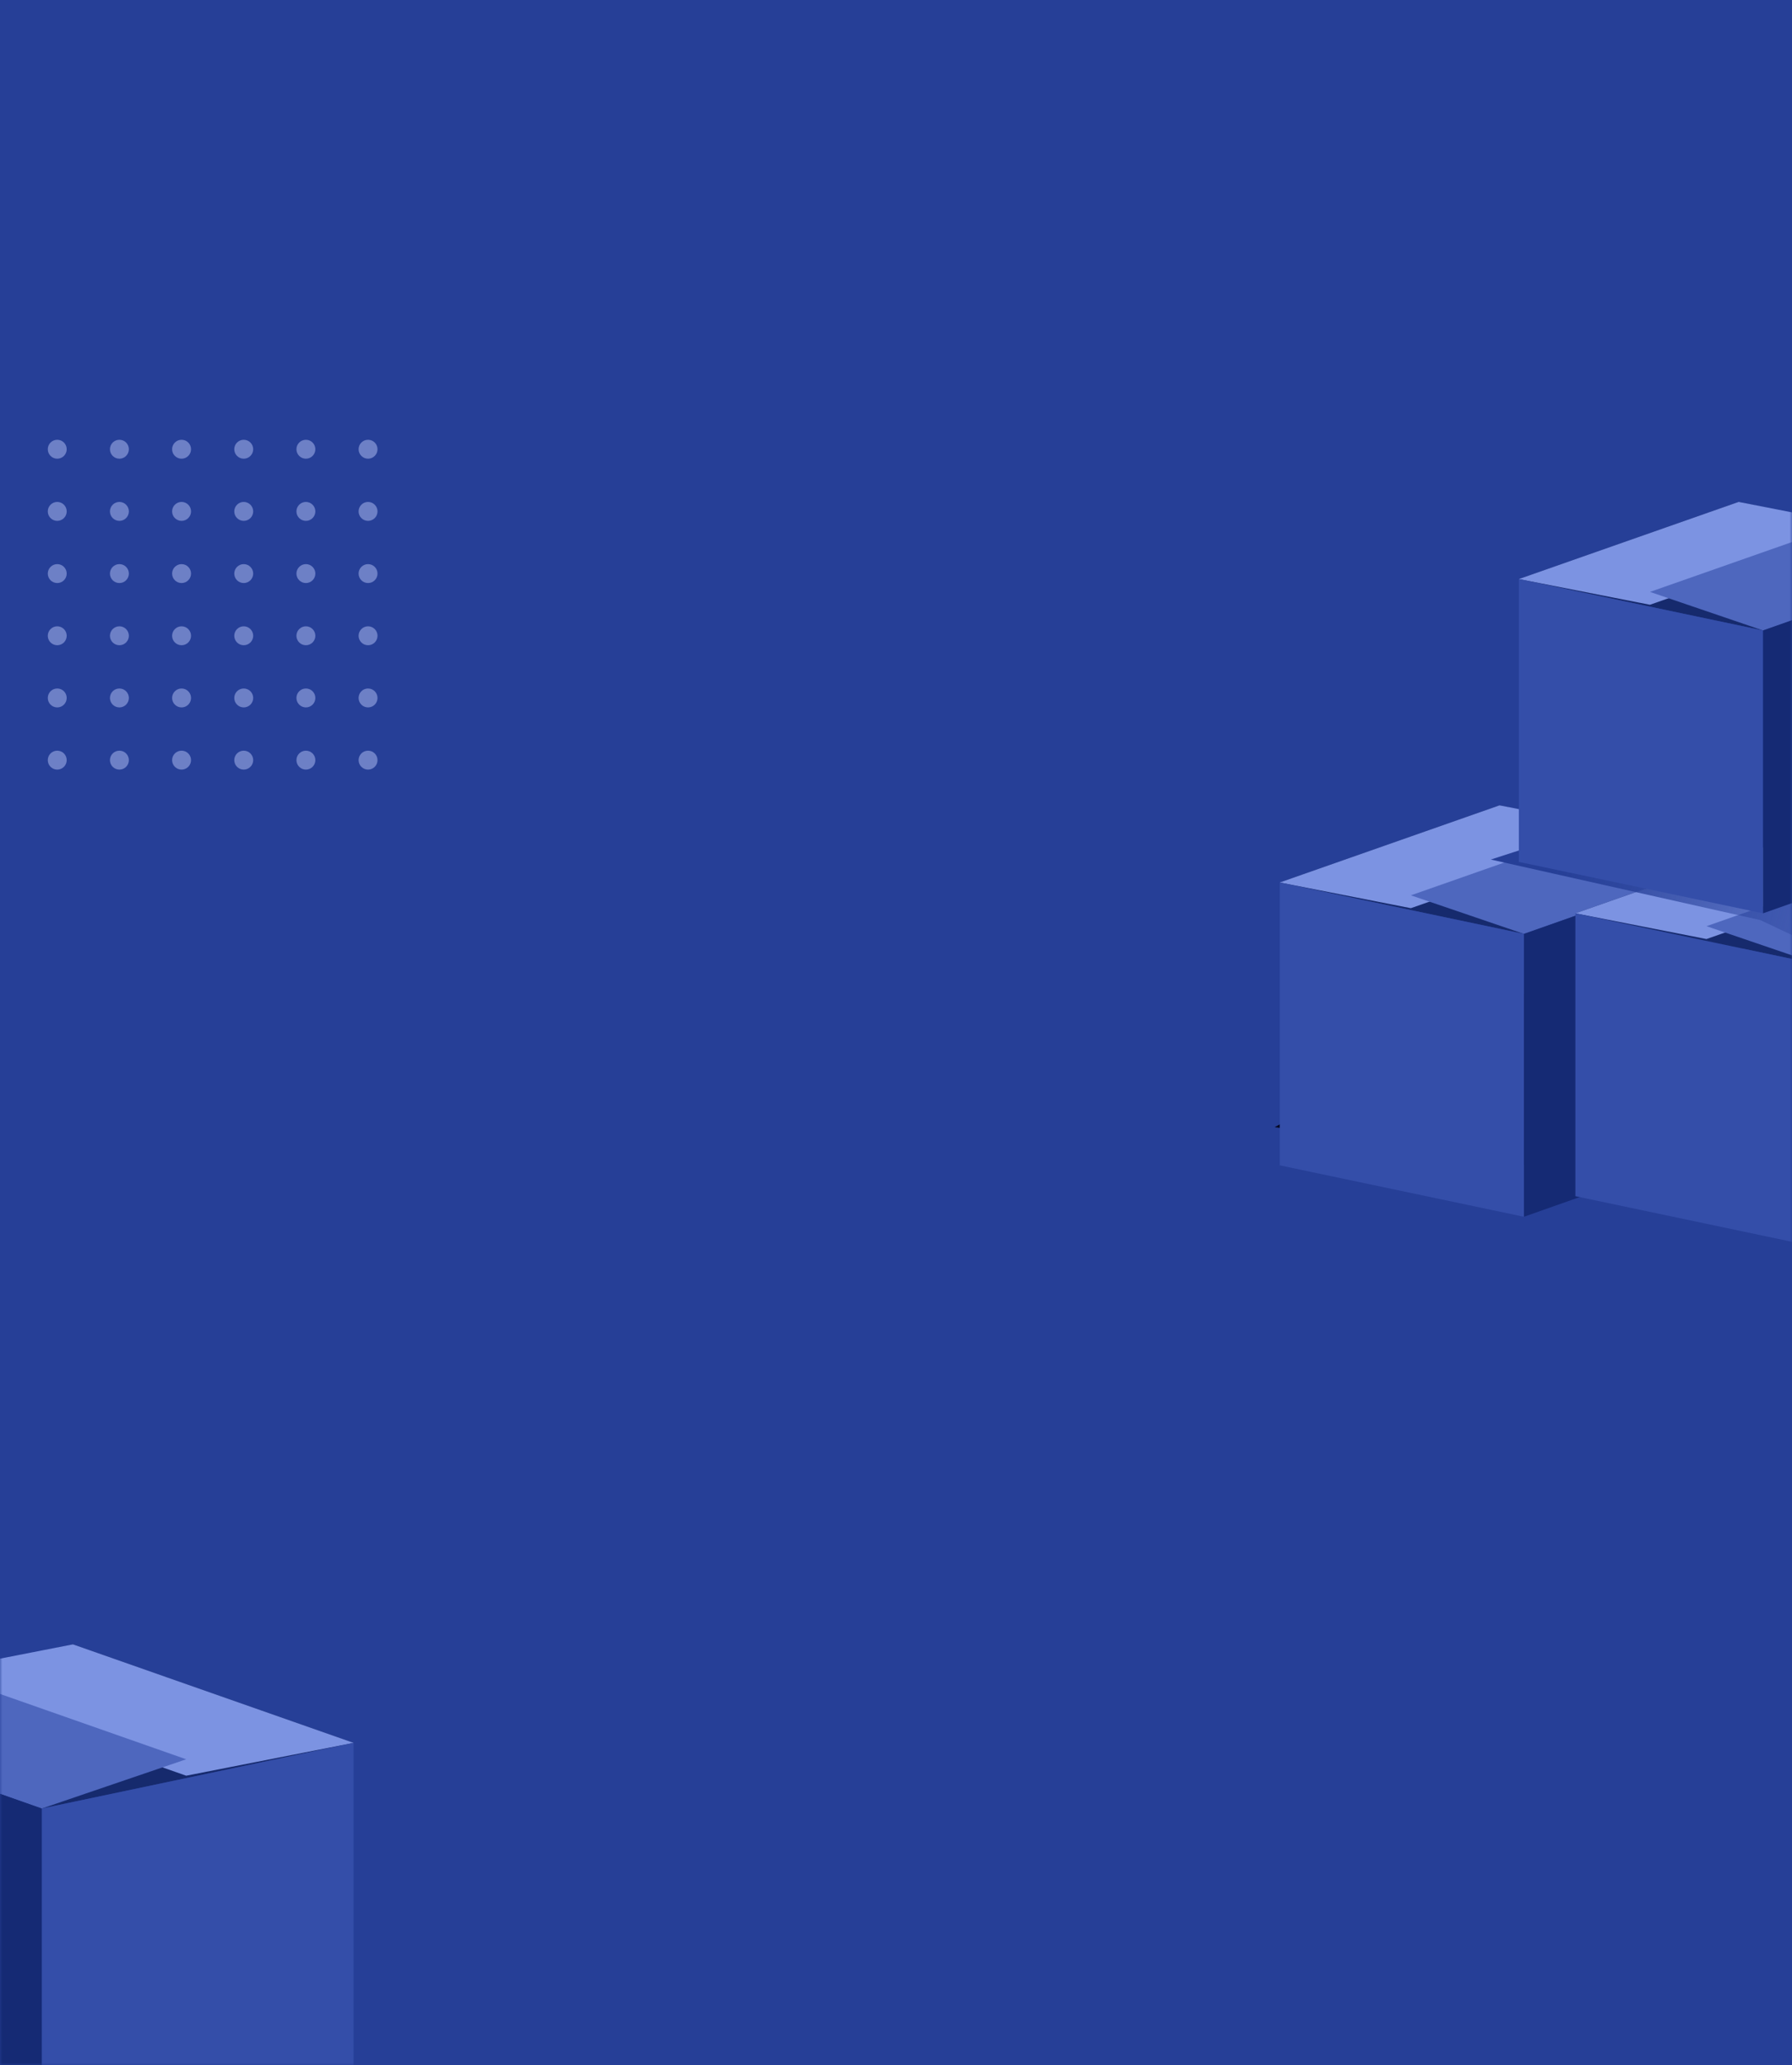 <svg width="375" height="432" viewBox="0 0 375 432" fill="none" xmlns="http://www.w3.org/2000/svg">
<rect width="375" height="432" fill="#263F97"/>
<mask id="mask0" mask-type="alpha" maskUnits="userSpaceOnUse" x="0" y="0" width="375" height="432">
<rect width="375" height="432" fill="#263F97"/>
</mask>
<g mask="url(#mask0)">
<path d="M74 364.609L8.738 378.348L-49.998 357.739L15.264 344L74 364.609Z" fill="#162A6D"/>
<path d="M74 364.609L38.965 371.479L-19.771 350.87L15.264 344L74 364.609Z" fill="#7C93E2"/>
<path d="M8.734 378.349L38.961 368.045L-19.775 347.436L-50.001 357.74L8.734 378.349Z" fill="#4E67BE"/>
<path d="M74 364.609L8.738 378.349V453.915L74 440.176V364.609Z" fill="#344EA9"/>
<path d="M-49.654 357.74L8.738 378.349V453.916L-49.654 433.307V357.74Z" fill="#152A74"/>
<g filter="url(#filter0_f)">
<path d="M440.35 214.282L318.907 207.955L266.728 235.8L389.812 254.519L476.762 260.941L534.618 216.929L440.35 214.282Z" fill="url(#paint0_linear)"/>
</g>
<path d="M267.804 184.615L318.907 195.373L364.9 179.235L313.797 168.477L267.804 184.615Z" fill="#162A6D"/>
<path d="M267.804 184.615L295.238 189.994L341.231 173.856L313.797 168.477L267.804 184.615Z" fill="#7C93E2"/>
<path d="M318.913 195.373L295.244 187.304L341.237 171.166L364.906 179.235L318.913 195.373Z" fill="#4E67BE"/>
<path d="M267.804 184.615L318.907 195.374V254.546L267.804 243.788V184.615Z" fill="#344EA9"/>
<path d="M364.634 179.234L318.91 195.372V254.545L364.634 238.407V179.234Z" fill="#152A74"/>
<path d="M329.666 191.07L380.77 201.828L426.763 185.69L375.659 174.932L329.666 191.07Z" fill="#162A6D"/>
<path d="M329.666 191.07L357.101 196.449L403.094 180.311L375.659 174.932L329.666 191.07Z" fill="#7C93E2"/>
<path d="M380.775 201.828L357.106 193.759L403.1 177.621L426.769 185.69L380.775 201.828Z" fill="#4E67BE"/>
<path d="M329.666 191.07L380.77 201.829V261.001L329.666 250.243V191.07Z" fill="#344EA9"/>
<g filter="url(#filter1_f)">
<path d="M403.113 175.068L339.131 171.035L311.977 179.817L368.39 192.487L386.189 200.934L423.899 182.833L403.113 175.068Z" fill="url(#paint1_linear)"/>
</g>
<path d="M317.839 121.138L368.942 131.897L414.936 115.759L363.832 105L317.839 121.138Z" fill="#162A6D"/>
<path d="M317.839 121.138L345.273 126.517L391.267 110.379L363.832 105L317.839 121.138Z" fill="#7C93E2"/>
<path d="M368.948 131.896L345.279 123.827L391.272 107.689L414.941 115.758L368.948 131.896Z" fill="#4E67BE"/>
<path d="M317.839 121.139L368.942 131.897V191.07L317.839 180.311V121.139Z" fill="#344EA9"/>
<path d="M414.666 115.758L368.941 131.896V191.068L414.666 174.93V115.758Z" fill="#152A74"/>
<circle cx="11.979" cy="93.98" r="1.98" fill="#6D80C6"/>
<circle cx="24.987" cy="93.98" r="1.98" fill="#6D80C6"/>
<circle cx="37.996" cy="93.98" r="1.98" fill="#6D80C6"/>
<circle cx="51.004" cy="93.98" r="1.98" fill="#6D80C6"/>
<circle cx="64.013" cy="93.98" r="1.98" fill="#6D80C6"/>
<circle cx="77.02" cy="93.98" r="1.98" fill="#6D80C6"/>
<circle cx="11.979" cy="106.987" r="1.98" fill="#6D80C6"/>
<circle cx="24.987" cy="106.987" r="1.98" fill="#6D80C6"/>
<circle cx="37.996" cy="106.987" r="1.98" fill="#6D80C6"/>
<circle cx="51.004" cy="106.987" r="1.98" fill="#6D80C6"/>
<circle cx="64.013" cy="106.987" r="1.98" fill="#6D80C6"/>
<circle cx="77.02" cy="106.987" r="1.98" fill="#6D80C6"/>
<circle cx="11.979" cy="119.995" r="1.98" fill="#6D80C6"/>
<circle cx="24.987" cy="119.995" r="1.98" fill="#6D80C6"/>
<circle cx="37.996" cy="119.995" r="1.98" fill="#6D80C6"/>
<circle cx="51.004" cy="119.995" r="1.98" fill="#6D80C6"/>
<circle cx="64.013" cy="119.995" r="1.98" fill="#6D80C6"/>
<circle cx="77.02" cy="119.995" r="1.98" fill="#6D80C6"/>
<circle cx="11.979" cy="133.005" r="1.98" fill="#6D80C6"/>
<circle cx="24.987" cy="133.005" r="1.98" fill="#6D80C6"/>
<circle cx="37.996" cy="133.005" r="1.98" fill="#6D80C6"/>
<circle cx="51.004" cy="133.005" r="1.98" fill="#6D80C6"/>
<circle cx="64.013" cy="133.005" r="1.98" fill="#6D80C6"/>
<circle cx="77.02" cy="133.005" r="1.98" fill="#6D80C6"/>
<circle cx="11.979" cy="146.013" r="1.98" fill="#6D80C6"/>
<circle cx="24.987" cy="146.013" r="1.98" fill="#6D80C6"/>
<circle cx="37.996" cy="146.013" r="1.98" fill="#6D80C6"/>
<circle cx="51.004" cy="146.013" r="1.98" fill="#6D80C6"/>
<circle cx="64.013" cy="146.013" r="1.98" fill="#6D80C6"/>
<circle cx="77.02" cy="146.013" r="1.98" fill="#6D80C6"/>
<circle cx="11.979" cy="159.021" r="1.98" fill="#6D80C6"/>
<circle cx="24.987" cy="159.021" r="1.98" fill="#6D80C6"/>
<circle cx="37.996" cy="159.021" r="1.98" fill="#6D80C6"/>
<circle cx="51.004" cy="159.021" r="1.98" fill="#6D80C6"/>
<circle cx="64.013" cy="159.021" r="1.98" fill="#6D80C6"/>
<circle cx="77.02" cy="159.021" r="1.98" fill="#6D80C6"/>
</g>
<defs>
<filter id="filter0_f" x="239.924" y="181.151" width="321.498" height="106.594" filterUnits="userSpaceOnUse" color-interpolation-filters="sRGB">
<feFlood flood-opacity="0" result="BackgroundImageFix"/>
<feBlend mode="normal" in="SourceGraphic" in2="BackgroundImageFix" result="shape"/>
<feGaussianBlur stdDeviation="13.402" result="effect1_foregroundBlur"/>
</filter>
<filter id="filter1_f" x="309.75" y="168.808" width="116.376" height="34.353" filterUnits="userSpaceOnUse" color-interpolation-filters="sRGB">
<feFlood flood-opacity="0" result="BackgroundImageFix"/>
<feBlend mode="normal" in="SourceGraphic" in2="BackgroundImageFix" result="shape"/>
<feGaussianBlur stdDeviation="1.113" result="effect1_foregroundBlur"/>
</filter>
<linearGradient id="paint0_linear" x1="301.155" y1="234.314" x2="450.969" y2="274.928" gradientUnits="userSpaceOnUse">
<stop stop-color="#060924"/>
<stop offset="1" stop-color="#080B2E" stop-opacity="0"/>
</linearGradient>
<linearGradient id="paint1_linear" x1="323.71" y1="189.725" x2="399.601" y2="206.643" gradientUnits="userSpaceOnUse">
<stop stop-color="#263F97"/>
<stop offset="1" stop-color="#263F97" stop-opacity="0"/>
</linearGradient>
</defs>
</svg>
